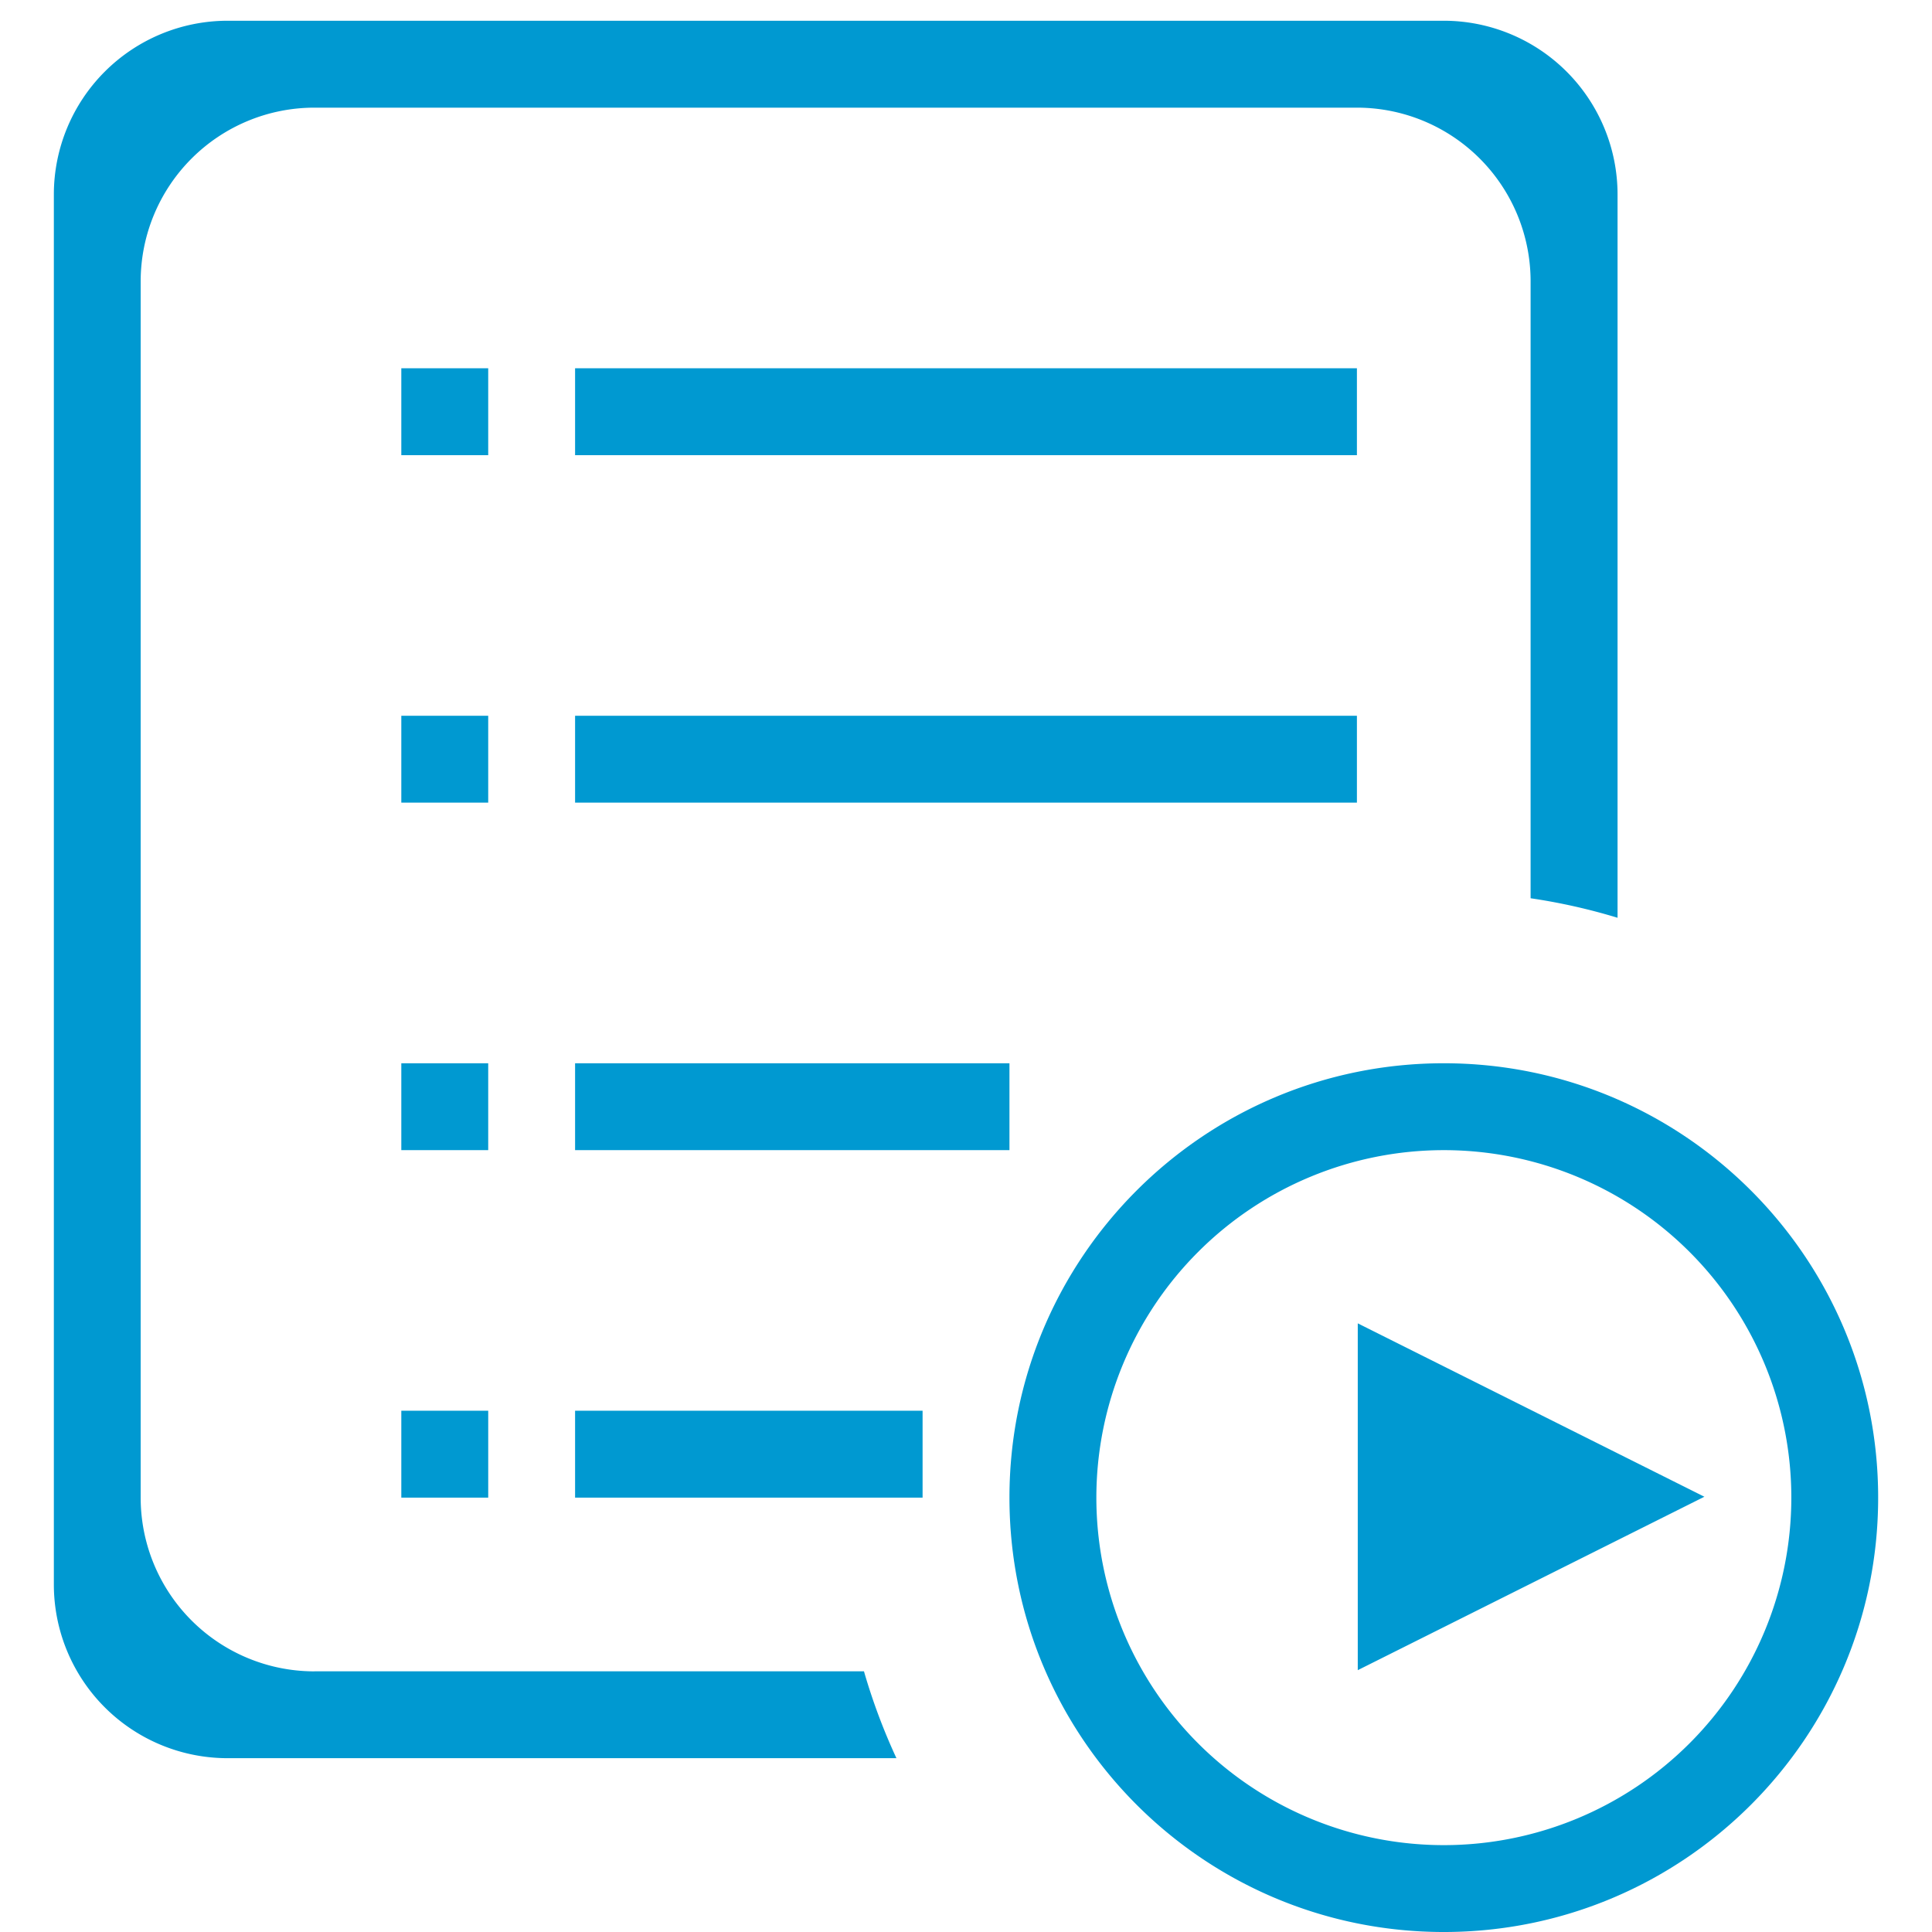 <?xml version="1.0" standalone="no"?><!DOCTYPE svg PUBLIC "-//W3C//DTD SVG 1.1//EN" "http://www.w3.org/Graphics/SVG/1.1/DTD/svg11.dtd"><svg t="1742192050733" class="icon" viewBox="0 0 1024 1024" version="1.1" xmlns="http://www.w3.org/2000/svg" p-id="2581" xmlns:xlink="http://www.w3.org/1999/xlink" width="100" height="100"><path d="M258.743 563.55h-46.04v46.04h46.063v-46.04z m460.45-368.37H304.807v46.064h414.386v-46.063zM304.807 609.59h230.225v-46.04H304.807v46.04zM166.662 885.856a92.081 92.081 0 0 1-92.103-92.081V149.163a92.104 92.104 0 0 1 92.103-92.104h552.509a92.058 92.058 0 0 1 92.08 92.104v326.935a314.99 314.99 0 0 1 46.087 10.342V103.1a92.126 92.126 0 0 0-92.104-92.104h-644.59A92.126 92.126 0 0 0 28.542 103.1v736.715a92.081 92.081 0 0 0 92.104 92.059h354.482a321.922 321.922 0 0 1-17.206-46.04H166.662z m552.531-506.49H304.807v46.04h414.386v-46.04z m-506.49 414.409h46.063v-46.063h-46.063v46.063zM765.257 563.55c-127.17 0-230.225 103.077-230.225 230.225 0 127.17 103.054 230.225 230.225 230.225 127.102 0 230.202-103.055 230.202-230.225S892.359 563.55 765.257 563.55z m0 414.41a184.162 184.162 0 0 1-184.162-184.185 184.162 184.162 0 1 1 368.346 0A184.207 184.207 0 0 1 765.257 977.96zM719.645 701.4v183.824l183.71-91.923-183.71-91.9z m-414.838 92.375H488.99v-46.063H304.807v46.063z m-46.064-414.41h-46.04v46.041h46.063v-46.04z m0-184.184h-46.04v46.063h46.063v-46.063z" p-id="2582" fill="#0099D1"></path></svg>